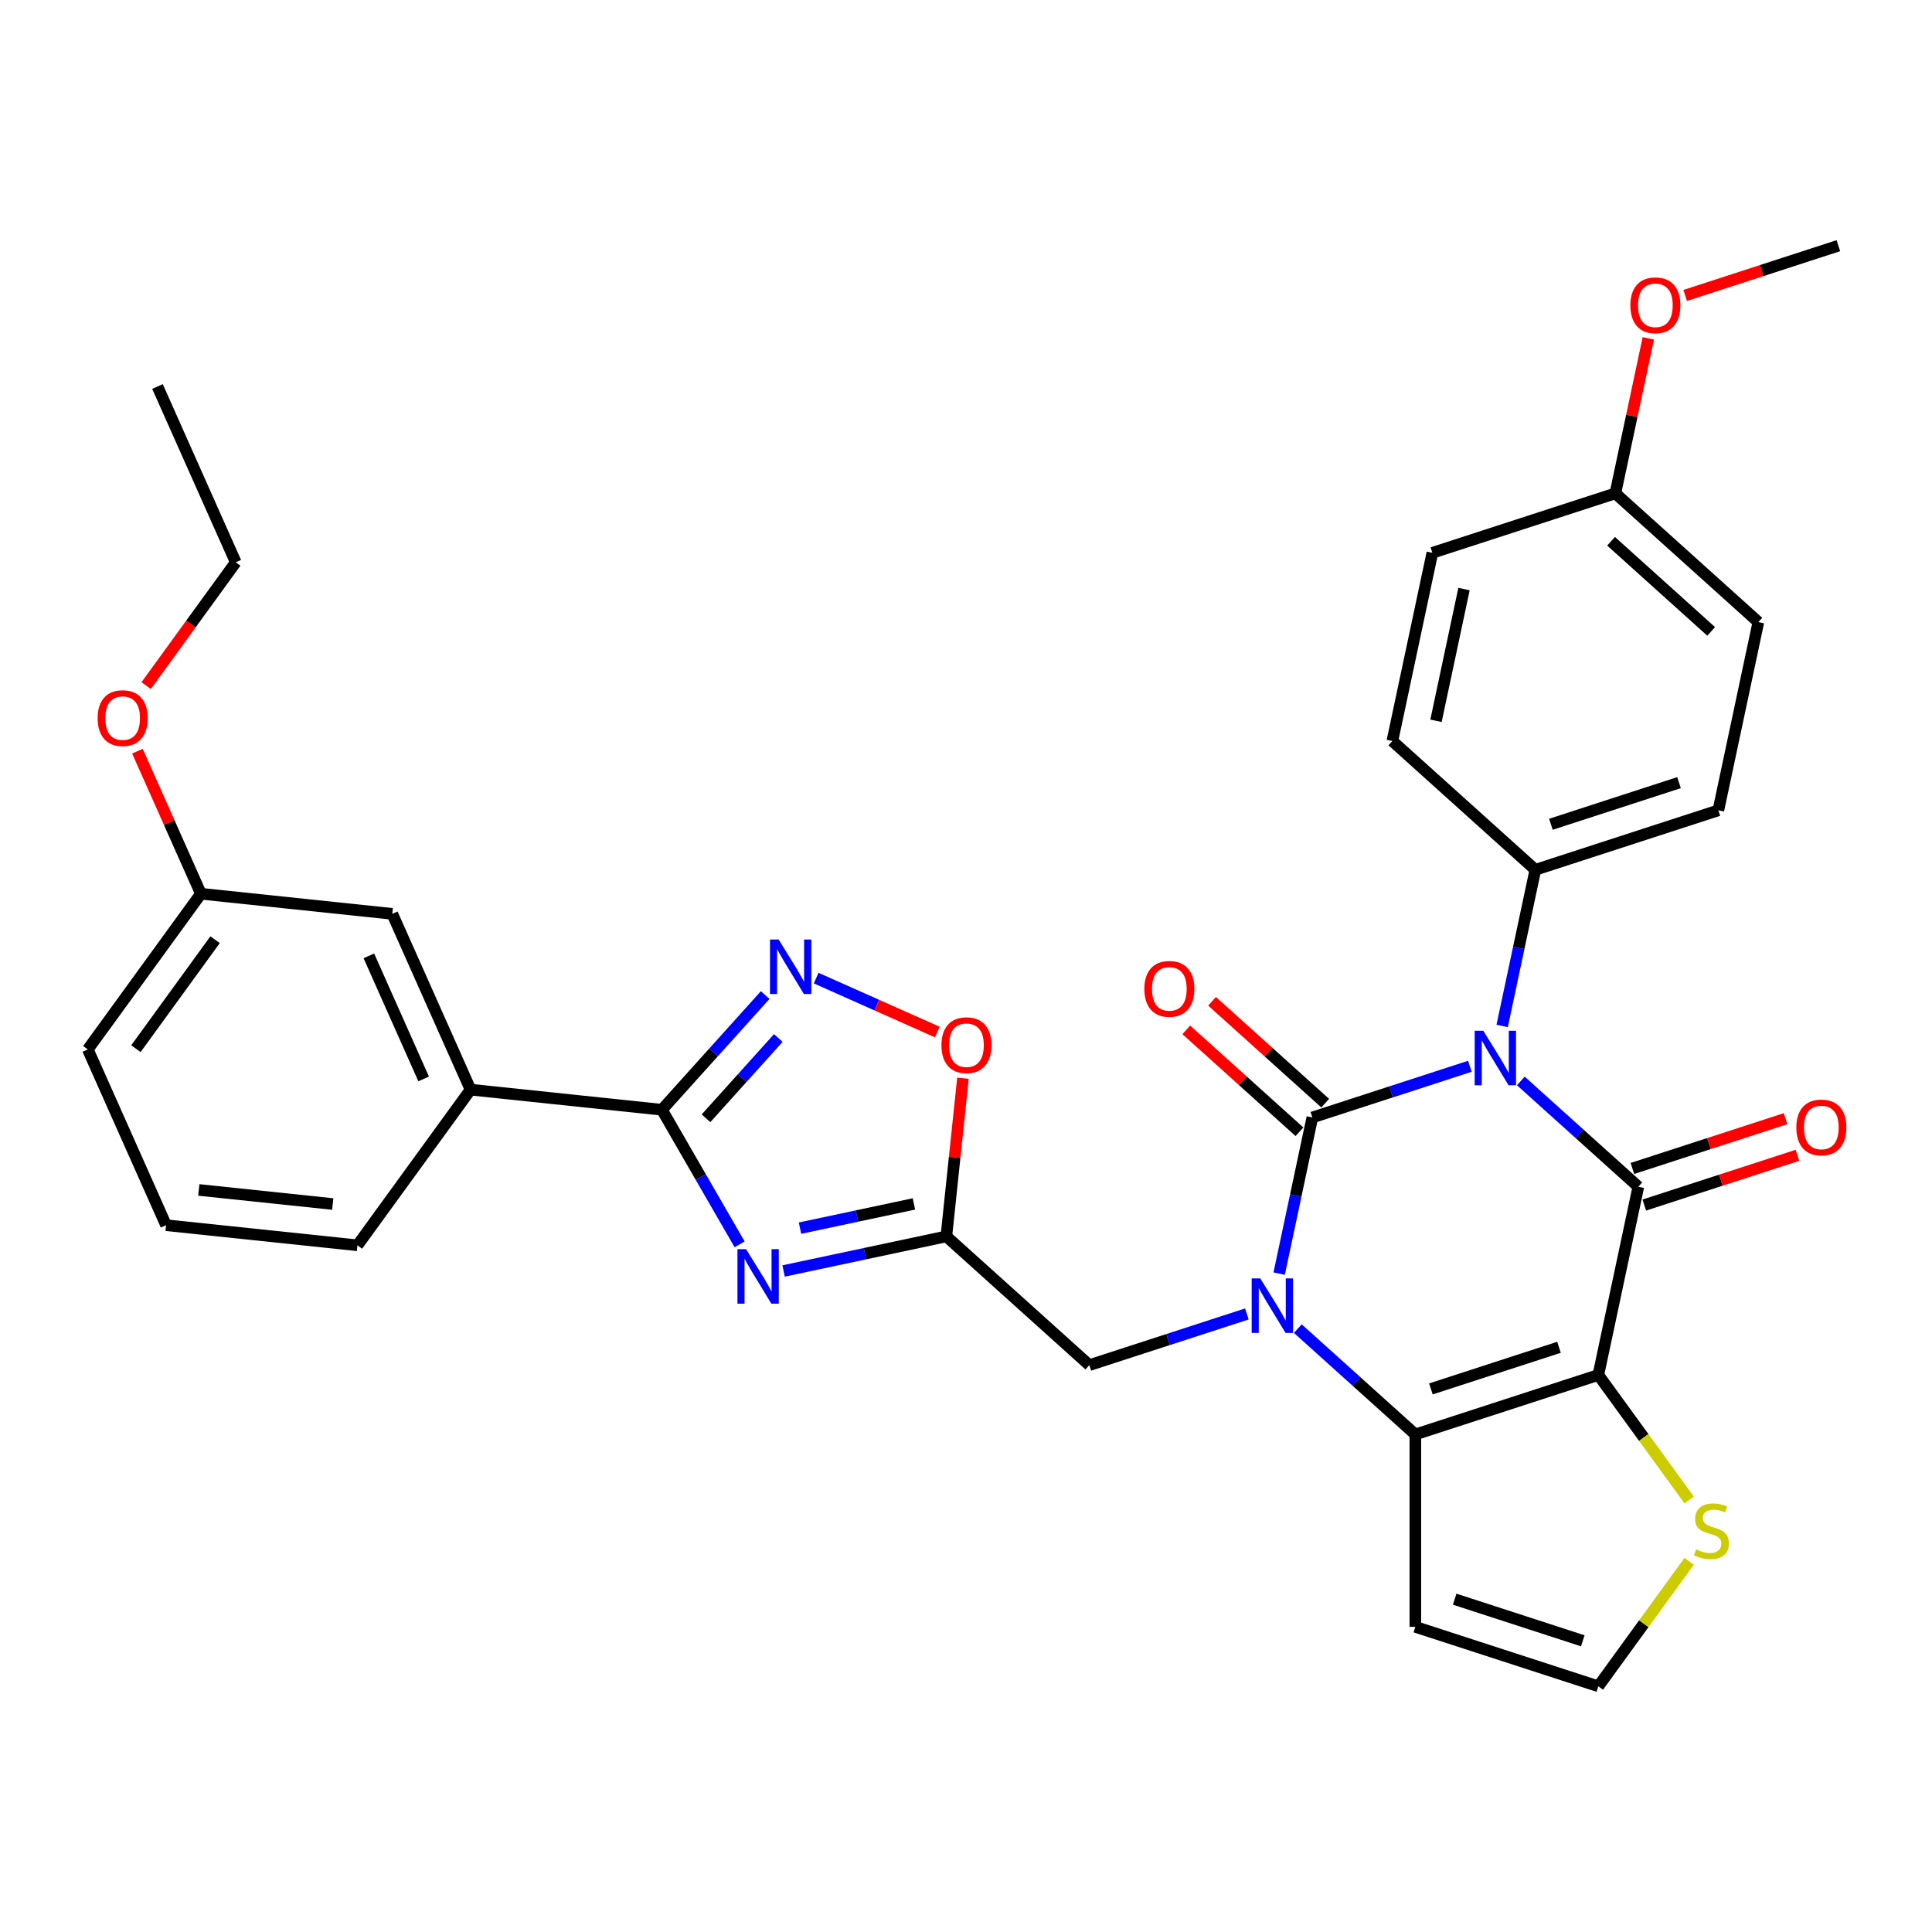 <?xml version='1.0' encoding='iso-8859-1'?>
<svg version='1.1' baseProfile='full'
              xmlns='http://www.w3.org/2000/svg'
                      xmlns:rdkit='http://www.rdkit.org/xml'
                      xmlns:xlink='http://www.w3.org/1999/xlink'
                  xml:space='preserve'
width='1000px' height='1000px' viewBox='0 0 1000 1000'>
<!-- END OF HEADER -->
<rect style='opacity:1.0;fill:#FFFFFF;stroke:none' width='1000' height='1000' x='0' y='0'> </rect>
<path class='bond-0' d='M 760.805,551.906 L 720.037,565.153' style='fill:none;fill-rule:evenodd;stroke:#0000FF;stroke-width:6px;stroke-linecap:butt;stroke-linejoin:miter;stroke-opacity:1' />
<path class='bond-0' d='M 720.037,565.153 L 679.269,578.399' style='fill:none;fill-rule:evenodd;stroke:#000000;stroke-width:6px;stroke-linecap:butt;stroke-linejoin:miter;stroke-opacity:1' />
<path class='bond-2' d='M 787.178,559.495 L 817.592,586.88' style='fill:none;fill-rule:evenodd;stroke:#0000FF;stroke-width:6px;stroke-linecap:butt;stroke-linejoin:miter;stroke-opacity:1' />
<path class='bond-2' d='M 817.592,586.88 L 848.006,614.265' style='fill:none;fill-rule:evenodd;stroke:#000000;stroke-width:6px;stroke-linecap:butt;stroke-linejoin:miter;stroke-opacity:1' />
<path class='bond-12' d='M 777.518,531.029 L 786.108,490.615' style='fill:none;fill-rule:evenodd;stroke:#0000FF;stroke-width:6px;stroke-linecap:butt;stroke-linejoin:miter;stroke-opacity:1' />
<path class='bond-12' d='M 786.108,490.615 L 794.699,450.202' style='fill:none;fill-rule:evenodd;stroke:#000000;stroke-width:6px;stroke-linecap:butt;stroke-linejoin:miter;stroke-opacity:1' />
<path class='bond-1' d='M 679.269,578.399 L 670.679,618.812' style='fill:none;fill-rule:evenodd;stroke:#000000;stroke-width:6px;stroke-linecap:butt;stroke-linejoin:miter;stroke-opacity:1' />
<path class='bond-1' d='M 670.679,618.812 L 662.089,659.226' style='fill:none;fill-rule:evenodd;stroke:#0000FF;stroke-width:6px;stroke-linecap:butt;stroke-linejoin:miter;stroke-opacity:1' />
<path class='bond-15' d='M 685.934,570.997 L 656.645,544.626' style='fill:none;fill-rule:evenodd;stroke:#000000;stroke-width:6px;stroke-linecap:butt;stroke-linejoin:miter;stroke-opacity:1' />
<path class='bond-15' d='M 656.645,544.626 L 627.356,518.254' style='fill:none;fill-rule:evenodd;stroke:#FF0000;stroke-width:6px;stroke-linecap:butt;stroke-linejoin:miter;stroke-opacity:1' />
<path class='bond-15' d='M 672.605,585.8 L 643.316,559.429' style='fill:none;fill-rule:evenodd;stroke:#000000;stroke-width:6px;stroke-linecap:butt;stroke-linejoin:miter;stroke-opacity:1' />
<path class='bond-15' d='M 643.316,559.429 L 614.028,533.057' style='fill:none;fill-rule:evenodd;stroke:#FF0000;stroke-width:6px;stroke-linecap:butt;stroke-linejoin:miter;stroke-opacity:1' />
<path class='bond-11' d='M 645.376,680.103 L 604.608,693.35' style='fill:none;fill-rule:evenodd;stroke:#0000FF;stroke-width:6px;stroke-linecap:butt;stroke-linejoin:miter;stroke-opacity:1' />
<path class='bond-11' d='M 604.608,693.35 L 563.84,706.596' style='fill:none;fill-rule:evenodd;stroke:#000000;stroke-width:6px;stroke-linecap:butt;stroke-linejoin:miter;stroke-opacity:1' />
<path class='bond-34' d='M 671.749,687.692 L 702.163,715.077' style='fill:none;fill-rule:evenodd;stroke:#0000FF;stroke-width:6px;stroke-linecap:butt;stroke-linejoin:miter;stroke-opacity:1' />
<path class='bond-34' d='M 702.163,715.077 L 732.577,742.462' style='fill:none;fill-rule:evenodd;stroke:#000000;stroke-width:6px;stroke-linecap:butt;stroke-linejoin:miter;stroke-opacity:1' />
<path class='bond-3' d='M 848.006,614.265 L 827.299,711.685' style='fill:none;fill-rule:evenodd;stroke:#000000;stroke-width:6px;stroke-linecap:butt;stroke-linejoin:miter;stroke-opacity:1' />
<path class='bond-17' d='M 851.084,623.737 L 890.726,610.857' style='fill:none;fill-rule:evenodd;stroke:#000000;stroke-width:6px;stroke-linecap:butt;stroke-linejoin:miter;stroke-opacity:1' />
<path class='bond-17' d='M 890.726,610.857 L 930.368,597.976' style='fill:none;fill-rule:evenodd;stroke:#FF0000;stroke-width:6px;stroke-linecap:butt;stroke-linejoin:miter;stroke-opacity:1' />
<path class='bond-17' d='M 844.928,604.793 L 884.57,591.912' style='fill:none;fill-rule:evenodd;stroke:#000000;stroke-width:6px;stroke-linecap:butt;stroke-linejoin:miter;stroke-opacity:1' />
<path class='bond-17' d='M 884.57,591.912 L 924.213,579.032' style='fill:none;fill-rule:evenodd;stroke:#FF0000;stroke-width:6px;stroke-linecap:butt;stroke-linejoin:miter;stroke-opacity:1' />
<path class='bond-4' d='M 827.299,711.685 L 732.577,742.462' style='fill:none;fill-rule:evenodd;stroke:#000000;stroke-width:6px;stroke-linecap:butt;stroke-linejoin:miter;stroke-opacity:1' />
<path class='bond-4' d='M 806.935,697.357 L 740.63,718.901' style='fill:none;fill-rule:evenodd;stroke:#000000;stroke-width:6px;stroke-linecap:butt;stroke-linejoin:miter;stroke-opacity:1' />
<path class='bond-10' d='M 827.299,711.685 L 850.803,744.036' style='fill:none;fill-rule:evenodd;stroke:#000000;stroke-width:6px;stroke-linecap:butt;stroke-linejoin:miter;stroke-opacity:1' />
<path class='bond-10' d='M 850.803,744.036 L 874.307,776.386' style='fill:none;fill-rule:evenodd;stroke:#CCCC00;stroke-width:6px;stroke-linecap:butt;stroke-linejoin:miter;stroke-opacity:1' />
<path class='bond-13' d='M 732.577,742.462 L 732.577,842.058' style='fill:none;fill-rule:evenodd;stroke:#000000;stroke-width:6px;stroke-linecap:butt;stroke-linejoin:miter;stroke-opacity:1' />
<path class='bond-5' d='M 405.592,657.857 L 447.709,648.905' style='fill:none;fill-rule:evenodd;stroke:#0000FF;stroke-width:6px;stroke-linecap:butt;stroke-linejoin:miter;stroke-opacity:1' />
<path class='bond-5' d='M 447.709,648.905 L 489.826,639.953' style='fill:none;fill-rule:evenodd;stroke:#000000;stroke-width:6px;stroke-linecap:butt;stroke-linejoin:miter;stroke-opacity:1' />
<path class='bond-5' d='M 414.086,635.688 L 443.567,629.421' style='fill:none;fill-rule:evenodd;stroke:#0000FF;stroke-width:6px;stroke-linecap:butt;stroke-linejoin:miter;stroke-opacity:1' />
<path class='bond-5' d='M 443.567,629.421 L 473.049,623.154' style='fill:none;fill-rule:evenodd;stroke:#000000;stroke-width:6px;stroke-linecap:butt;stroke-linejoin:miter;stroke-opacity:1' />
<path class='bond-6' d='M 382.826,644.067 L 362.716,609.237' style='fill:none;fill-rule:evenodd;stroke:#0000FF;stroke-width:6px;stroke-linecap:butt;stroke-linejoin:miter;stroke-opacity:1' />
<path class='bond-6' d='M 362.716,609.237 L 342.607,574.407' style='fill:none;fill-rule:evenodd;stroke:#000000;stroke-width:6px;stroke-linecap:butt;stroke-linejoin:miter;stroke-opacity:1' />
<path class='bond-14' d='M 342.607,574.407 L 243.556,563.996' style='fill:none;fill-rule:evenodd;stroke:#000000;stroke-width:6px;stroke-linecap:butt;stroke-linejoin:miter;stroke-opacity:1' />
<path class='bond-36' d='M 342.607,574.407 L 369.335,544.722' style='fill:none;fill-rule:evenodd;stroke:#000000;stroke-width:6px;stroke-linecap:butt;stroke-linejoin:miter;stroke-opacity:1' />
<path class='bond-36' d='M 369.335,544.722 L 396.064,515.038' style='fill:none;fill-rule:evenodd;stroke:#0000FF;stroke-width:6px;stroke-linecap:butt;stroke-linejoin:miter;stroke-opacity:1' />
<path class='bond-36' d='M 365.429,578.83 L 384.138,558.051' style='fill:none;fill-rule:evenodd;stroke:#000000;stroke-width:6px;stroke-linecap:butt;stroke-linejoin:miter;stroke-opacity:1' />
<path class='bond-36' d='M 384.138,558.051 L 402.848,537.272' style='fill:none;fill-rule:evenodd;stroke:#0000FF;stroke-width:6px;stroke-linecap:butt;stroke-linejoin:miter;stroke-opacity:1' />
<path class='bond-7' d='M 489.826,639.953 L 563.84,706.596' style='fill:none;fill-rule:evenodd;stroke:#000000;stroke-width:6px;stroke-linecap:butt;stroke-linejoin:miter;stroke-opacity:1' />
<path class='bond-9' d='M 489.826,639.953 L 494.128,599.023' style='fill:none;fill-rule:evenodd;stroke:#000000;stroke-width:6px;stroke-linecap:butt;stroke-linejoin:miter;stroke-opacity:1' />
<path class='bond-9' d='M 494.128,599.023 L 498.429,558.092' style='fill:none;fill-rule:evenodd;stroke:#FF0000;stroke-width:6px;stroke-linecap:butt;stroke-linejoin:miter;stroke-opacity:1' />
<path class='bond-8' d='M 422.437,506.263 L 453.798,520.226' style='fill:none;fill-rule:evenodd;stroke:#0000FF;stroke-width:6px;stroke-linecap:butt;stroke-linejoin:miter;stroke-opacity:1' />
<path class='bond-8' d='M 453.798,520.226 L 485.16,534.189' style='fill:none;fill-rule:evenodd;stroke:#FF0000;stroke-width:6px;stroke-linecap:butt;stroke-linejoin:miter;stroke-opacity:1' />
<path class='bond-16' d='M 874.307,808.134 L 850.803,840.485' style='fill:none;fill-rule:evenodd;stroke:#CCCC00;stroke-width:6px;stroke-linecap:butt;stroke-linejoin:miter;stroke-opacity:1' />
<path class='bond-16' d='M 850.803,840.485 L 827.299,872.835' style='fill:none;fill-rule:evenodd;stroke:#000000;stroke-width:6px;stroke-linecap:butt;stroke-linejoin:miter;stroke-opacity:1' />
<path class='bond-19' d='M 794.699,450.202 L 889.42,419.425' style='fill:none;fill-rule:evenodd;stroke:#000000;stroke-width:6px;stroke-linecap:butt;stroke-linejoin:miter;stroke-opacity:1' />
<path class='bond-19' d='M 802.751,426.641 L 869.057,405.097' style='fill:none;fill-rule:evenodd;stroke:#000000;stroke-width:6px;stroke-linecap:butt;stroke-linejoin:miter;stroke-opacity:1' />
<path class='bond-20' d='M 794.699,450.202 L 720.684,383.559' style='fill:none;fill-rule:evenodd;stroke:#000000;stroke-width:6px;stroke-linecap:butt;stroke-linejoin:miter;stroke-opacity:1' />
<path class='bond-35' d='M 732.577,842.058 L 827.299,872.835' style='fill:none;fill-rule:evenodd;stroke:#000000;stroke-width:6px;stroke-linecap:butt;stroke-linejoin:miter;stroke-opacity:1' />
<path class='bond-35' d='M 752.94,827.731 L 819.246,849.275' style='fill:none;fill-rule:evenodd;stroke:#000000;stroke-width:6px;stroke-linecap:butt;stroke-linejoin:miter;stroke-opacity:1' />
<path class='bond-18' d='M 243.556,563.996 L 203.047,473.01' style='fill:none;fill-rule:evenodd;stroke:#000000;stroke-width:6px;stroke-linecap:butt;stroke-linejoin:miter;stroke-opacity:1' />
<path class='bond-18' d='M 219.283,558.45 L 190.926,494.76' style='fill:none;fill-rule:evenodd;stroke:#000000;stroke-width:6px;stroke-linecap:butt;stroke-linejoin:miter;stroke-opacity:1' />
<path class='bond-27' d='M 243.556,563.996 L 185.015,644.572' style='fill:none;fill-rule:evenodd;stroke:#000000;stroke-width:6px;stroke-linecap:butt;stroke-linejoin:miter;stroke-opacity:1' />
<path class='bond-21' d='M 203.047,473.01 L 103.996,462.6' style='fill:none;fill-rule:evenodd;stroke:#000000;stroke-width:6px;stroke-linecap:butt;stroke-linejoin:miter;stroke-opacity:1' />
<path class='bond-24' d='M 889.42,419.425 L 910.128,322.005' style='fill:none;fill-rule:evenodd;stroke:#000000;stroke-width:6px;stroke-linecap:butt;stroke-linejoin:miter;stroke-opacity:1' />
<path class='bond-23' d='M 720.684,383.559 L 741.391,286.139' style='fill:none;fill-rule:evenodd;stroke:#000000;stroke-width:6px;stroke-linecap:butt;stroke-linejoin:miter;stroke-opacity:1' />
<path class='bond-23' d='M 743.274,373.087 L 757.769,304.893' style='fill:none;fill-rule:evenodd;stroke:#000000;stroke-width:6px;stroke-linecap:butt;stroke-linejoin:miter;stroke-opacity:1' />
<path class='bond-26' d='M 103.996,462.6 L 87.568,425.702' style='fill:none;fill-rule:evenodd;stroke:#000000;stroke-width:6px;stroke-linecap:butt;stroke-linejoin:miter;stroke-opacity:1' />
<path class='bond-26' d='M 87.568,425.702 L 71.14,388.804' style='fill:none;fill-rule:evenodd;stroke:#FF0000;stroke-width:6px;stroke-linecap:butt;stroke-linejoin:miter;stroke-opacity:1' />
<path class='bond-37' d='M 103.996,462.6 L 45.455,543.175' style='fill:none;fill-rule:evenodd;stroke:#000000;stroke-width:6px;stroke-linecap:butt;stroke-linejoin:miter;stroke-opacity:1' />
<path class='bond-37' d='M 111.33,486.394 L 70.351,542.797' style='fill:none;fill-rule:evenodd;stroke:#000000;stroke-width:6px;stroke-linecap:butt;stroke-linejoin:miter;stroke-opacity:1' />
<path class='bond-22' d='M 836.113,255.362 L 741.391,286.139' style='fill:none;fill-rule:evenodd;stroke:#000000;stroke-width:6px;stroke-linecap:butt;stroke-linejoin:miter;stroke-opacity:1' />
<path class='bond-25' d='M 836.113,255.362 L 844.64,215.247' style='fill:none;fill-rule:evenodd;stroke:#000000;stroke-width:6px;stroke-linecap:butt;stroke-linejoin:miter;stroke-opacity:1' />
<path class='bond-25' d='M 844.64,215.247 L 853.166,175.132' style='fill:none;fill-rule:evenodd;stroke:#FF0000;stroke-width:6px;stroke-linecap:butt;stroke-linejoin:miter;stroke-opacity:1' />
<path class='bond-33' d='M 836.113,255.362 L 910.128,322.005' style='fill:none;fill-rule:evenodd;stroke:#000000;stroke-width:6px;stroke-linecap:butt;stroke-linejoin:miter;stroke-opacity:1' />
<path class='bond-33' d='M 833.887,280.161 L 885.697,326.811' style='fill:none;fill-rule:evenodd;stroke:#000000;stroke-width:6px;stroke-linecap:butt;stroke-linejoin:miter;stroke-opacity:1' />
<path class='bond-31' d='M 872.258,152.926 L 911.9,140.045' style='fill:none;fill-rule:evenodd;stroke:#FF0000;stroke-width:6px;stroke-linecap:butt;stroke-linejoin:miter;stroke-opacity:1' />
<path class='bond-31' d='M 911.9,140.045 L 951.542,127.165' style='fill:none;fill-rule:evenodd;stroke:#000000;stroke-width:6px;stroke-linecap:butt;stroke-linejoin:miter;stroke-opacity:1' />
<path class='bond-30' d='M 75.657,354.862 L 98.843,322.95' style='fill:none;fill-rule:evenodd;stroke:#FF0000;stroke-width:6px;stroke-linecap:butt;stroke-linejoin:miter;stroke-opacity:1' />
<path class='bond-30' d='M 98.843,322.95 L 122.028,291.039' style='fill:none;fill-rule:evenodd;stroke:#000000;stroke-width:6px;stroke-linecap:butt;stroke-linejoin:miter;stroke-opacity:1' />
<path class='bond-28' d='M 185.015,644.572 L 85.964,634.161' style='fill:none;fill-rule:evenodd;stroke:#000000;stroke-width:6px;stroke-linecap:butt;stroke-linejoin:miter;stroke-opacity:1' />
<path class='bond-28' d='M 172.239,623.2 L 102.904,615.912' style='fill:none;fill-rule:evenodd;stroke:#000000;stroke-width:6px;stroke-linecap:butt;stroke-linejoin:miter;stroke-opacity:1' />
<path class='bond-29' d='M 85.964,634.161 L 45.455,543.175' style='fill:none;fill-rule:evenodd;stroke:#000000;stroke-width:6px;stroke-linecap:butt;stroke-linejoin:miter;stroke-opacity:1' />
<path class='bond-32' d='M 122.028,291.039 L 81.518,200.053' style='fill:none;fill-rule:evenodd;stroke:#000000;stroke-width:6px;stroke-linecap:butt;stroke-linejoin:miter;stroke-opacity:1' />
<path  class='atom-0' d='M 767.757 533.519
L 776.999 548.458
Q 777.915 549.932, 779.389 552.602
Q 780.863 555.271, 780.943 555.43
L 780.943 533.519
L 784.688 533.519
L 784.688 561.725
L 780.824 561.725
L 770.904 545.391
Q 769.748 543.479, 768.513 541.287
Q 767.318 539.096, 766.96 538.419
L 766.96 561.725
L 763.295 561.725
L 763.295 533.519
L 767.757 533.519
' fill='#0000FF'/>
<path  class='atom-2' d='M 652.327 661.716
L 661.57 676.656
Q 662.486 678.13, 663.96 680.799
Q 665.434 683.468, 665.514 683.627
L 665.514 661.716
L 669.259 661.716
L 669.259 689.922
L 665.394 689.922
L 655.475 673.588
Q 654.319 671.676, 653.084 669.485
Q 651.889 667.293, 651.531 666.616
L 651.531 689.922
L 647.865 689.922
L 647.865 661.716
L 652.327 661.716
' fill='#0000FF'/>
<path  class='atom-6' d='M 386.171 646.557
L 395.413 661.497
Q 396.33 662.971, 397.804 665.64
Q 399.278 668.309, 399.357 668.468
L 399.357 646.557
L 403.102 646.557
L 403.102 674.763
L 399.238 674.763
L 389.318 658.429
Q 388.163 656.517, 386.928 654.326
Q 385.733 652.135, 385.374 651.457
L 385.374 674.763
L 381.709 674.763
L 381.709 646.557
L 386.171 646.557
' fill='#0000FF'/>
<path  class='atom-9' d='M 403.016 486.29
L 412.258 501.229
Q 413.174 502.703, 414.648 505.372
Q 416.122 508.041, 416.202 508.201
L 416.202 486.29
L 419.947 486.29
L 419.947 514.495
L 416.083 514.495
L 406.163 498.161
Q 405.007 496.249, 403.772 494.058
Q 402.577 491.867, 402.219 491.19
L 402.219 514.495
L 398.554 514.495
L 398.554 486.29
L 403.016 486.29
' fill='#0000FF'/>
<path  class='atom-10' d='M 487.289 540.982
Q 487.289 534.209, 490.635 530.424
Q 493.982 526.64, 500.236 526.64
Q 506.491 526.64, 509.837 530.424
Q 513.184 534.209, 513.184 540.982
Q 513.184 547.834, 509.797 551.738
Q 506.411 555.602, 500.236 555.602
Q 494.021 555.602, 490.635 551.738
Q 487.289 547.874, 487.289 540.982
M 500.236 552.415
Q 504.539 552.415, 506.849 549.547
Q 509.2 546.639, 509.2 540.982
Q 509.2 535.444, 506.849 532.655
Q 504.539 529.827, 500.236 529.827
Q 495.934 529.827, 493.583 532.616
Q 491.273 535.404, 491.273 540.982
Q 491.273 546.679, 493.583 549.547
Q 495.934 552.415, 500.236 552.415
' fill='#FF0000'/>
<path  class='atom-11' d='M 877.872 801.941
Q 878.191 802.061, 879.506 802.618
Q 880.82 803.176, 882.254 803.535
Q 883.729 803.853, 885.163 803.853
Q 887.832 803.853, 889.386 802.578
Q 890.939 801.264, 890.939 798.993
Q 890.939 797.439, 890.143 796.483
Q 889.386 795.527, 888.19 795.009
Q 886.995 794.491, 885.003 793.894
Q 882.494 793.137, 880.98 792.42
Q 879.506 791.702, 878.43 790.189
Q 877.394 788.675, 877.394 786.125
Q 877.394 782.579, 879.784 780.388
Q 882.215 778.197, 886.995 778.197
Q 890.262 778.197, 893.967 779.751
L 893.051 782.818
Q 889.664 781.424, 887.115 781.424
Q 884.366 781.424, 882.852 782.579
Q 881.338 783.695, 881.378 785.647
Q 881.378 787.161, 882.135 788.077
Q 882.932 788.993, 884.047 789.511
Q 885.203 790.029, 887.115 790.627
Q 889.664 791.424, 891.178 792.22
Q 892.692 793.017, 893.768 794.651
Q 894.883 796.244, 894.883 798.993
Q 894.883 802.897, 892.254 805.009
Q 889.664 807.08, 885.322 807.08
Q 882.812 807.08, 880.9 806.522
Q 879.028 806.005, 876.797 805.088
L 877.872 801.941
' fill='#CCCC00'/>
<path  class='atom-16' d='M 592.307 511.835
Q 592.307 505.063, 595.654 501.278
Q 599 497.494, 605.255 497.494
Q 611.509 497.494, 614.856 501.278
Q 618.202 505.063, 618.202 511.835
Q 618.202 518.688, 614.816 522.592
Q 611.43 526.456, 605.255 526.456
Q 599.04 526.456, 595.654 522.592
Q 592.307 518.728, 592.307 511.835
M 605.255 523.269
Q 609.557 523.269, 611.868 520.401
Q 614.218 517.493, 614.218 511.835
Q 614.218 506.298, 611.868 503.509
Q 609.557 500.681, 605.255 500.681
Q 600.952 500.681, 598.602 503.469
Q 596.291 506.258, 596.291 511.835
Q 596.291 517.532, 598.602 520.401
Q 600.952 523.269, 605.255 523.269
' fill='#FF0000'/>
<path  class='atom-18' d='M 929.78 583.568
Q 929.78 576.795, 933.127 573.01
Q 936.473 569.226, 942.728 569.226
Q 948.982 569.226, 952.329 573.01
Q 955.675 576.795, 955.675 583.568
Q 955.675 590.42, 952.289 594.324
Q 948.903 598.188, 942.728 598.188
Q 936.513 598.188, 933.127 594.324
Q 929.78 590.46, 929.78 583.568
M 942.728 595.001
Q 947.03 595.001, 949.341 592.133
Q 951.691 589.225, 951.691 583.568
Q 951.691 578.03, 949.341 575.241
Q 947.03 572.413, 942.728 572.413
Q 938.425 572.413, 936.075 575.201
Q 933.764 577.99, 933.764 583.568
Q 933.764 589.264, 936.075 592.133
Q 938.425 595.001, 942.728 595.001
' fill='#FF0000'/>
<path  class='atom-26' d='M 843.873 158.021
Q 843.873 151.249, 847.219 147.464
Q 850.566 143.679, 856.82 143.679
Q 863.075 143.679, 866.421 147.464
Q 869.768 151.249, 869.768 158.021
Q 869.768 164.873, 866.382 168.778
Q 862.995 172.642, 856.82 172.642
Q 850.606 172.642, 847.219 168.778
Q 843.873 164.913, 843.873 158.021
M 856.82 169.455
Q 861.123 169.455, 863.434 166.587
Q 865.784 163.678, 865.784 158.021
Q 865.784 152.484, 863.434 149.695
Q 861.123 146.866, 856.82 146.866
Q 852.518 146.866, 850.167 149.655
Q 847.857 152.444, 847.857 158.021
Q 847.857 163.718, 850.167 166.587
Q 852.518 169.455, 856.82 169.455
' fill='#FF0000'/>
<path  class='atom-27' d='M 50.539 371.694
Q 50.539 364.921, 53.885 361.136
Q 57.232 357.352, 63.486 357.352
Q 69.741 357.352, 73.088 361.136
Q 76.434 364.921, 76.434 371.694
Q 76.434 378.546, 73.048 382.45
Q 69.661 386.314, 63.486 386.314
Q 57.272 386.314, 53.885 382.45
Q 50.539 378.586, 50.539 371.694
M 63.486 383.127
Q 67.789 383.127, 70.1 380.259
Q 72.45 377.351, 72.45 371.694
Q 72.45 366.156, 70.1 363.367
Q 67.789 360.539, 63.486 360.539
Q 59.184 360.539, 56.833 363.327
Q 54.523 366.116, 54.523 371.694
Q 54.523 377.39, 56.833 380.259
Q 59.184 383.127, 63.486 383.127
' fill='#FF0000'/>
</svg>

